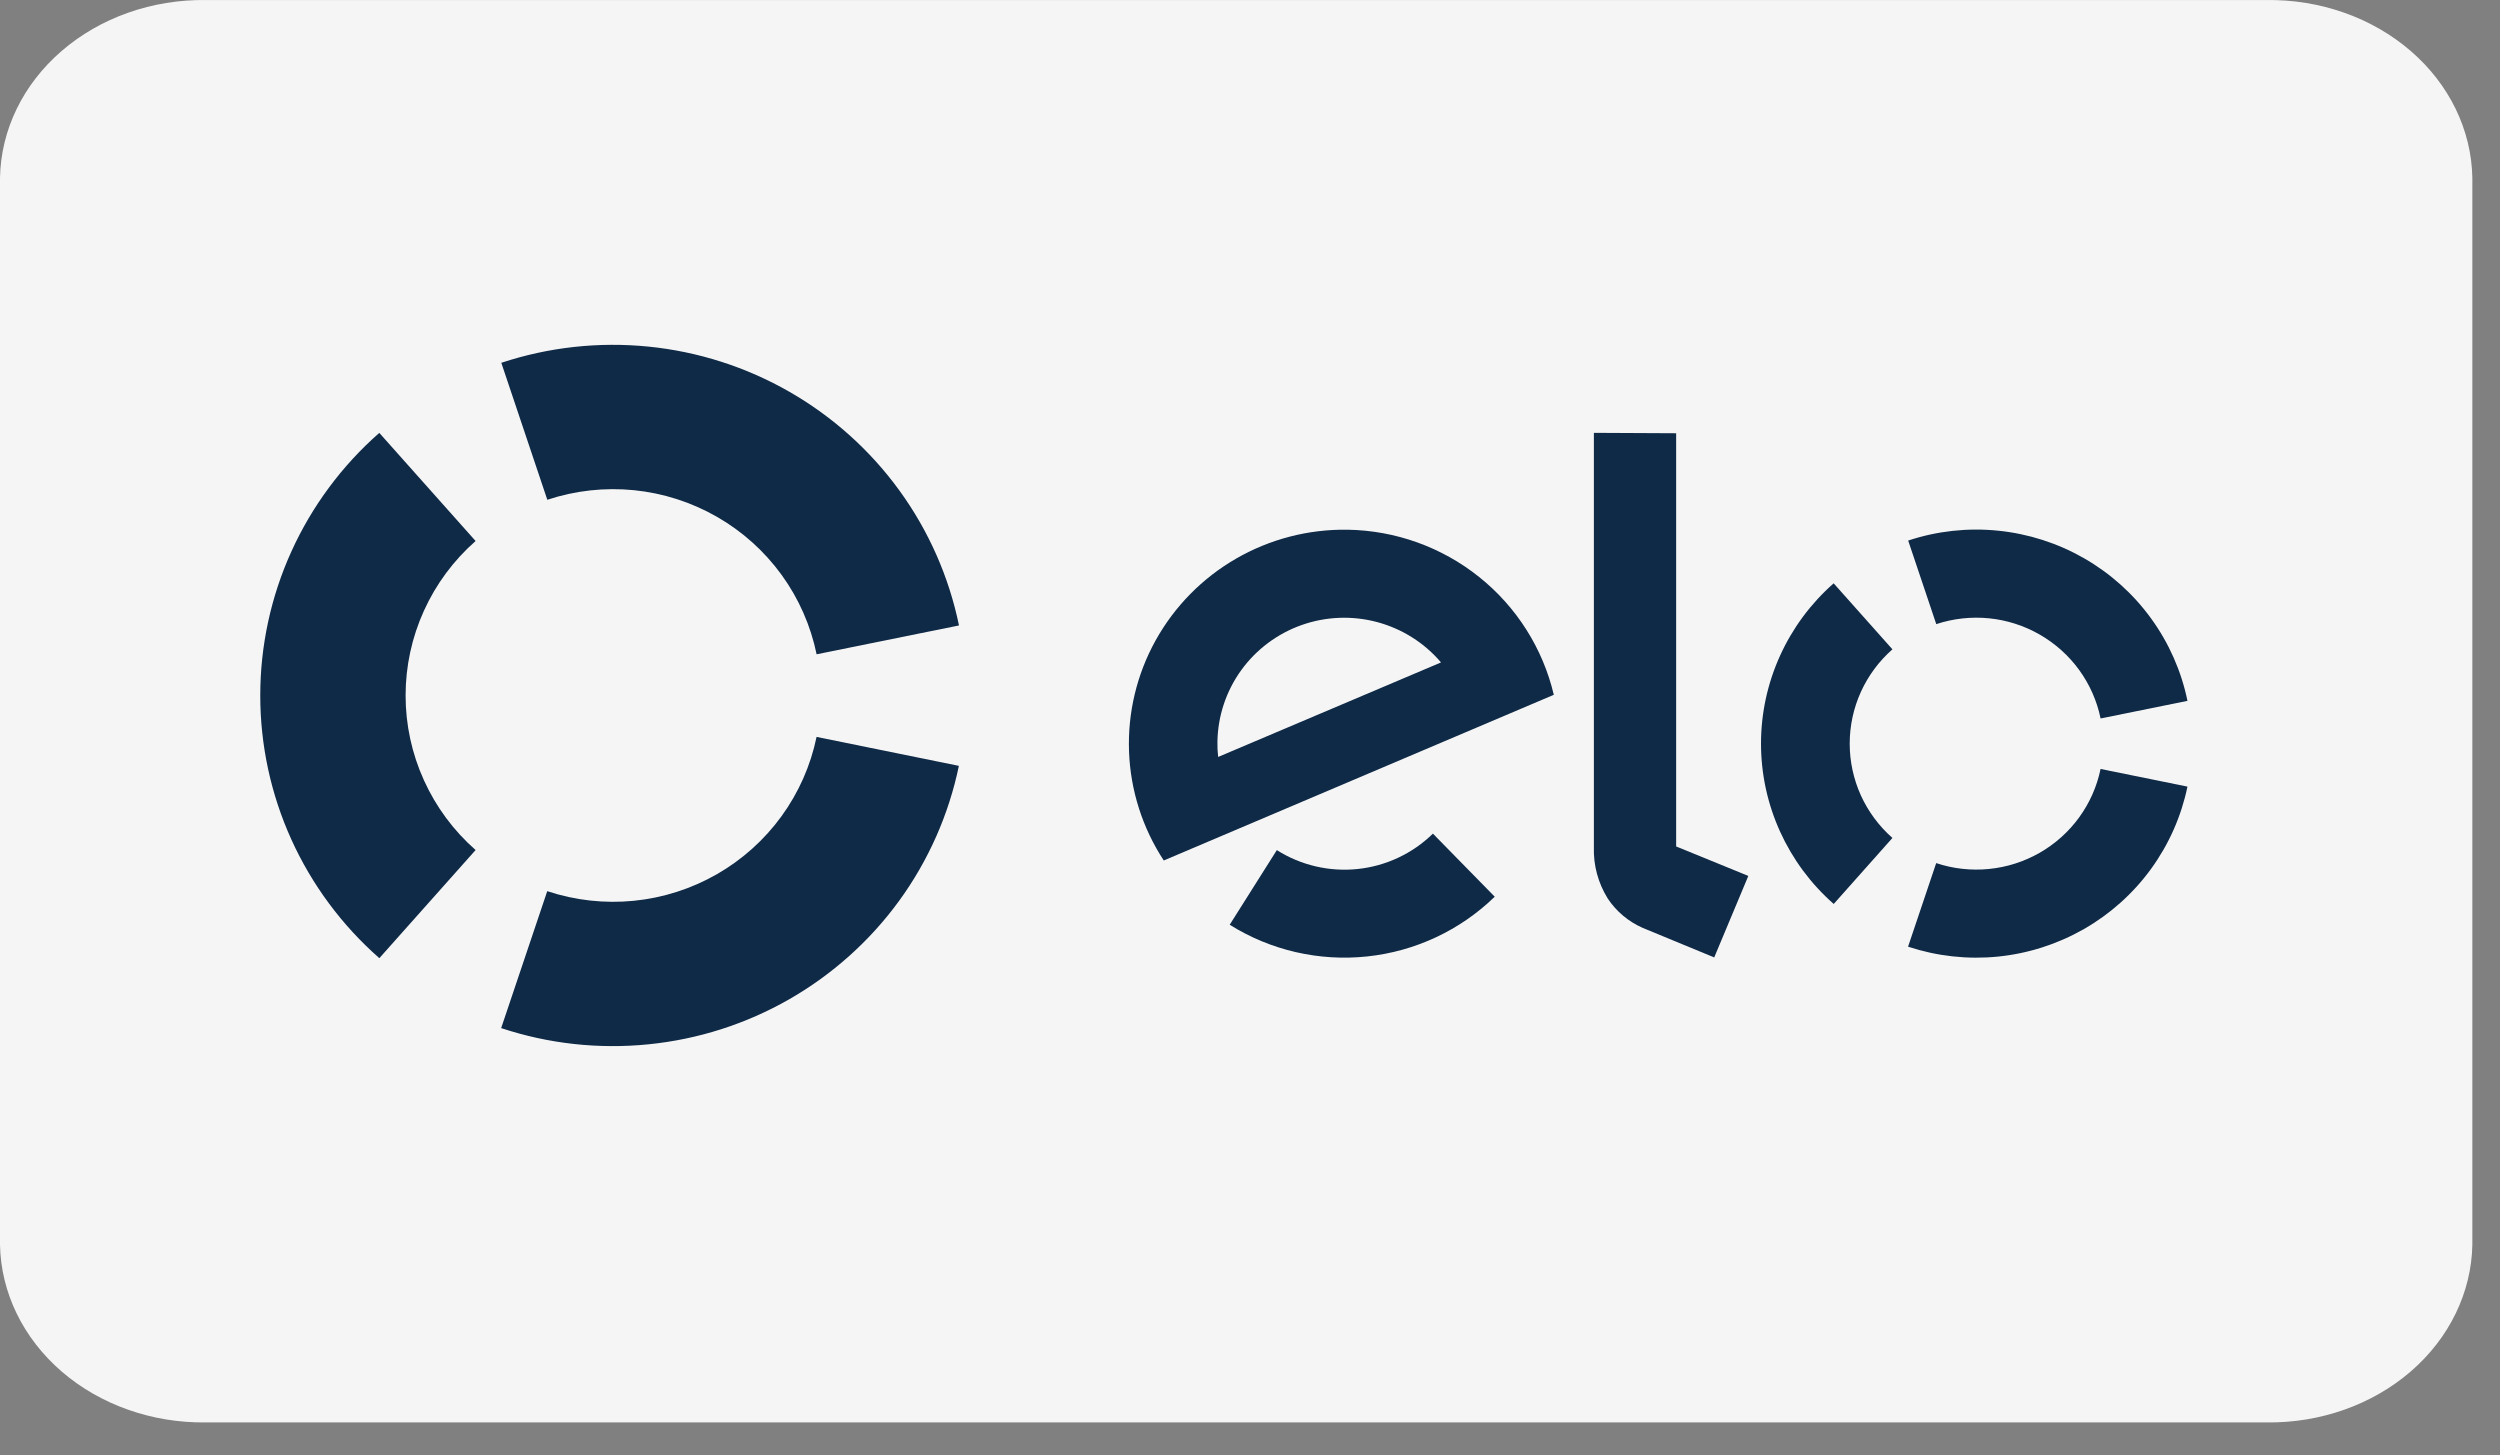 <svg xmlns="http://www.w3.org/2000/svg" width="67" height="39" viewBox="0 0 67 39" fill="none">
  <rect x="0" y="0" width="67" height="39" fill="#808080" stroke="none"/>
  <path d="M60.737 0.001H5.522C4.08 -0.019 2.689 0.471 1.653 1.365C0.618 2.258 0.023 3.482 0 4.766L0 33.356C0.023 34.64 0.618 35.863 1.653 36.757C2.689 37.65 4.08 38.141 5.522 38.121H60.737C62.179 38.141 63.57 37.65 64.606 36.757C65.641 35.863 66.236 34.64 66.259 33.356V4.766C66.236 3.482 65.641 2.258 64.606 1.365C63.57 0.471 62.179 -0.019 60.737 0.001Z" fill="#F5F5F5"/>
  <path d="M14.668 13.394C15.416 13.146 16.207 13.059 16.991 13.137C17.774 13.216 18.532 13.459 19.215 13.851C19.897 14.242 20.487 14.773 20.948 15.408C21.408 16.043 21.727 16.768 21.885 17.535L25.701 16.762C25.432 15.459 24.889 14.227 24.106 13.148C23.323 12.069 22.319 11.167 21.16 10.502C20.001 9.837 18.713 9.423 17.381 9.289C16.05 9.155 14.704 9.303 13.435 9.723L14.668 13.394Z" fill="#0F2A47"/>
  <path d="M10.167 25.678L12.746 22.781C12.156 22.262 11.684 21.624 11.361 20.91C11.037 20.196 10.87 19.422 10.87 18.64C10.87 17.857 11.037 17.083 11.361 16.369C11.684 15.655 12.156 15.018 12.746 14.499L10.165 11.601C9.162 12.483 8.359 13.566 7.809 14.78C7.259 15.993 6.975 17.309 6.975 18.64C6.975 19.971 7.259 21.286 7.809 22.5C8.359 23.713 9.162 24.797 10.165 25.678H10.167Z" fill="#0F2A47"/>
  <path d="M21.884 19.749C21.726 20.515 21.405 21.24 20.945 21.874C20.484 22.509 19.893 23.039 19.211 23.43C18.529 23.82 17.771 24.063 16.987 24.141C16.204 24.219 15.413 24.131 14.666 23.883L13.431 27.553C14.7 27.974 16.044 28.122 17.376 27.988C18.707 27.855 19.995 27.443 21.154 26.779C22.313 26.114 23.317 25.214 24.101 24.136C24.884 23.058 25.428 21.827 25.698 20.525L21.884 19.749Z" fill="#0F2A47"/>
  <path d="M38.402 22.341C37.858 22.874 37.148 23.209 36.388 23.289C35.629 23.369 34.864 23.191 34.219 22.783L32.956 24.783C34.052 25.47 35.35 25.769 36.639 25.633C37.927 25.497 39.132 24.933 40.059 24.032L38.402 22.341Z" fill="#0F2A47"/>
  <path d="M36.111 14.196C35.065 14.181 34.034 14.448 33.129 14.97C32.223 15.492 31.478 16.25 30.972 17.16C30.466 18.071 30.22 19.101 30.258 20.141C30.296 21.18 30.618 22.19 31.189 23.061L41.642 18.621C41.348 17.377 40.644 16.265 39.642 15.464C38.64 14.662 37.398 14.216 36.111 14.196ZM32.647 20.286C32.631 20.151 32.624 20.015 32.627 19.879C32.638 19.192 32.859 18.524 33.262 17.965C33.665 17.407 34.23 16.983 34.881 16.752C35.533 16.521 36.24 16.493 36.908 16.672C37.576 16.851 38.173 17.228 38.619 17.753L32.647 20.286Z" fill="#0F2A47"/>
  <path d="M44.921 11.611V22.685L46.855 23.475L45.941 25.659L44.028 24.869C43.644 24.701 43.316 24.427 43.086 24.078C42.83 23.666 42.701 23.189 42.716 22.705V11.6L44.921 11.611Z" fill="#0F2A47"/>
  <path d="M51.892 16.727C52.347 16.576 52.831 16.523 53.309 16.571C53.787 16.619 54.249 16.768 54.665 17.007C55.081 17.246 55.442 17.57 55.723 17.957C56.004 18.344 56.199 18.787 56.296 19.255L58.624 18.783C58.461 17.988 58.129 17.236 57.651 16.577C57.174 15.918 56.561 15.368 55.854 14.962C55.146 14.556 54.36 14.304 53.547 14.222C52.735 14.14 51.914 14.23 51.139 14.487L51.892 16.727Z" fill="#0F2A47"/>
  <path d="M49.144 24.226L50.717 22.457C50.357 22.14 50.069 21.751 49.871 21.316C49.674 20.88 49.572 20.407 49.572 19.93C49.572 19.452 49.674 18.979 49.871 18.544C50.069 18.108 50.357 17.719 50.717 17.402L49.142 15.633C48.53 16.172 48.04 16.833 47.705 17.573C47.369 18.314 47.195 19.117 47.195 19.929C47.195 20.741 47.369 21.544 47.705 22.285C48.04 23.025 48.53 23.687 49.142 24.225L49.144 24.226Z" fill="#0F2A47"/>
  <path d="M56.295 20.608C56.199 21.076 56.003 21.518 55.722 21.905C55.441 22.292 55.08 22.616 54.664 22.854C54.247 23.093 53.785 23.241 53.307 23.288C52.829 23.336 52.346 23.283 51.89 23.131L51.136 25.371C51.91 25.627 52.731 25.718 53.544 25.637C54.356 25.555 55.142 25.303 55.85 24.898C56.558 24.493 57.171 23.943 57.649 23.285C58.127 22.627 58.459 21.876 58.624 21.081L56.295 20.608Z" fill="#0F2A47"/>
</svg>
